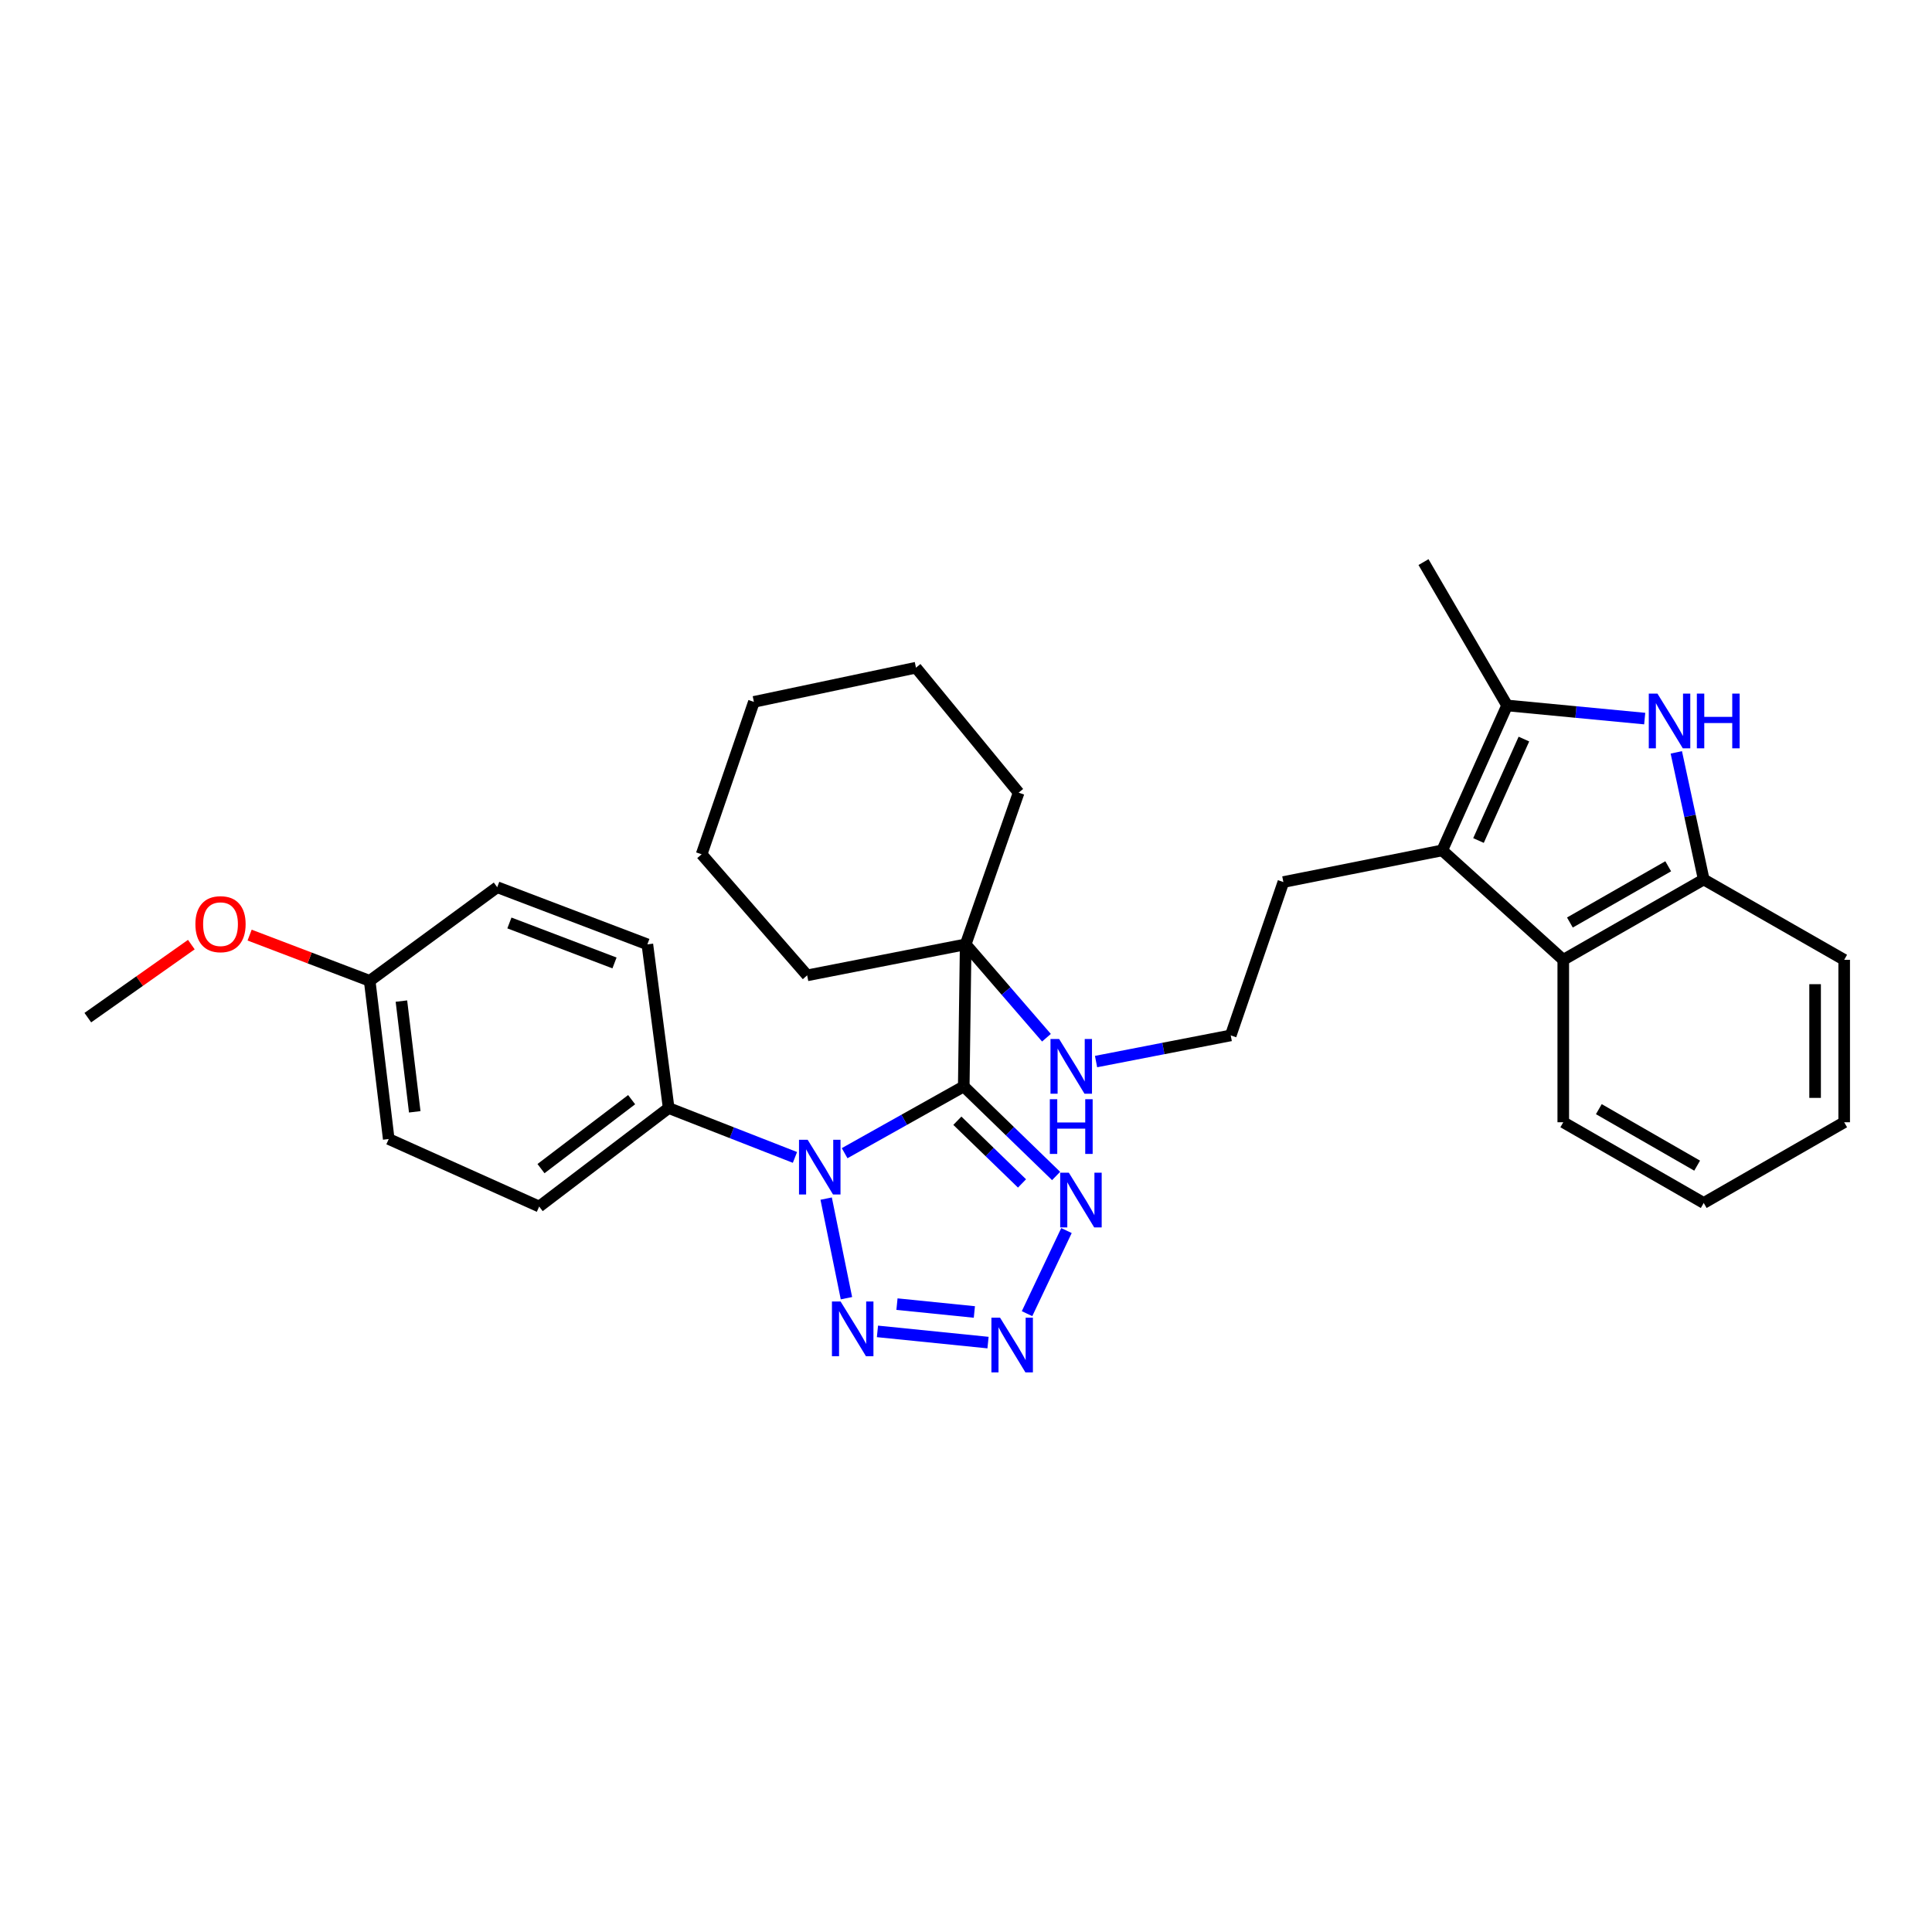 <?xml version='1.0' encoding='iso-8859-1'?>
<svg version='1.1' baseProfile='full'
              xmlns='http://www.w3.org/2000/svg'
                      xmlns:rdkit='http://www.rdkit.org/xml'
                      xmlns:xlink='http://www.w3.org/1999/xlink'
                  xml:space='preserve'
width='1000px' height='1000px' viewBox='0 0 1000 1000'>
<!-- END OF HEADER -->
<rect style='opacity:1.0;fill:#FFFFFF;stroke:none' width='1000' height='1000' x='0' y='0'> </rect>
<path class='bond-0' d='M 498.838,562.329 L 468.008,579.606' style='fill:none;fill-rule:evenodd;stroke:#000000;stroke-width:6px;stroke-linecap:butt;stroke-linejoin:miter;stroke-opacity:1' />
<path class='bond-0' d='M 468.008,579.606 L 437.178,596.884' style='fill:none;fill-rule:evenodd;stroke:#0000FF;stroke-width:6px;stroke-linecap:butt;stroke-linejoin:miter;stroke-opacity:1' />
<path class='bond-3' d='M 498.838,562.329 L 522.738,585.508' style='fill:none;fill-rule:evenodd;stroke:#000000;stroke-width:6px;stroke-linecap:butt;stroke-linejoin:miter;stroke-opacity:1' />
<path class='bond-3' d='M 522.738,585.508 L 546.639,608.687' style='fill:none;fill-rule:evenodd;stroke:#0000FF;stroke-width:6px;stroke-linecap:butt;stroke-linejoin:miter;stroke-opacity:1' />
<path class='bond-3' d='M 495.528,580.088 L 512.259,596.313' style='fill:none;fill-rule:evenodd;stroke:#000000;stroke-width:6px;stroke-linecap:butt;stroke-linejoin:miter;stroke-opacity:1' />
<path class='bond-3' d='M 512.259,596.313 L 528.989,612.539' style='fill:none;fill-rule:evenodd;stroke:#0000FF;stroke-width:6px;stroke-linecap:butt;stroke-linejoin:miter;stroke-opacity:1' />
<path class='bond-9' d='M 498.838,562.329 L 499.833,488.789' style='fill:none;fill-rule:evenodd;stroke:#000000;stroke-width:6px;stroke-linecap:butt;stroke-linejoin:miter;stroke-opacity:1' />
<path class='bond-1' d='M 427.621,620.396 L 438.119,671.945' style='fill:none;fill-rule:evenodd;stroke:#0000FF;stroke-width:6px;stroke-linecap:butt;stroke-linejoin:miter;stroke-opacity:1' />
<path class='bond-10' d='M 411.463,599.079 L 378.779,586.298' style='fill:none;fill-rule:evenodd;stroke:#0000FF;stroke-width:6px;stroke-linecap:butt;stroke-linejoin:miter;stroke-opacity:1' />
<path class='bond-10' d='M 378.779,586.298 L 346.096,573.518' style='fill:none;fill-rule:evenodd;stroke:#000000;stroke-width:6px;stroke-linecap:butt;stroke-linejoin:miter;stroke-opacity:1' />
<path class='bond-31' d='M 454.168,689.124 L 511.4,694.922' style='fill:none;fill-rule:evenodd;stroke:#0000FF;stroke-width:6px;stroke-linecap:butt;stroke-linejoin:miter;stroke-opacity:1' />
<path class='bond-31' d='M 464.27,675.017 L 504.332,679.076' style='fill:none;fill-rule:evenodd;stroke:#0000FF;stroke-width:6px;stroke-linecap:butt;stroke-linejoin:miter;stroke-opacity:1' />
<path class='bond-2' d='M 531.595,679.951 L 552.001,636.938' style='fill:none;fill-rule:evenodd;stroke:#0000FF;stroke-width:6px;stroke-linecap:butt;stroke-linejoin:miter;stroke-opacity:1' />
<path class='bond-4' d='M 851.295,371.941 L 815.682,368.541' style='fill:none;fill-rule:evenodd;stroke:#0000FF;stroke-width:6px;stroke-linecap:butt;stroke-linejoin:miter;stroke-opacity:1' />
<path class='bond-4' d='M 815.682,368.541 L 780.07,365.14' style='fill:none;fill-rule:evenodd;stroke:#000000;stroke-width:6px;stroke-linecap:butt;stroke-linejoin:miter;stroke-opacity:1' />
<path class='bond-34' d='M 867.653,389.427 L 874.747,422.32' style='fill:none;fill-rule:evenodd;stroke:#0000FF;stroke-width:6px;stroke-linecap:butt;stroke-linejoin:miter;stroke-opacity:1' />
<path class='bond-34' d='M 874.747,422.32 L 881.842,455.213' style='fill:none;fill-rule:evenodd;stroke:#000000;stroke-width:6px;stroke-linecap:butt;stroke-linejoin:miter;stroke-opacity:1' />
<path class='bond-5' d='M 780.07,365.14 L 746.494,440.152' style='fill:none;fill-rule:evenodd;stroke:#000000;stroke-width:6px;stroke-linecap:butt;stroke-linejoin:miter;stroke-opacity:1' />
<path class='bond-5' d='M 788.772,382.542 L 765.269,435.05' style='fill:none;fill-rule:evenodd;stroke:#000000;stroke-width:6px;stroke-linecap:butt;stroke-linejoin:miter;stroke-opacity:1' />
<path class='bond-18' d='M 780.07,365.14 L 736.802,290.939' style='fill:none;fill-rule:evenodd;stroke:#000000;stroke-width:6px;stroke-linecap:butt;stroke-linejoin:miter;stroke-opacity:1' />
<path class='bond-6' d='M 746.494,440.152 L 664.274,456.543' style='fill:none;fill-rule:evenodd;stroke:#000000;stroke-width:6px;stroke-linecap:butt;stroke-linejoin:miter;stroke-opacity:1' />
<path class='bond-7' d='M 746.494,440.152 L 809.146,496.8' style='fill:none;fill-rule:evenodd;stroke:#000000;stroke-width:6px;stroke-linecap:butt;stroke-linejoin:miter;stroke-opacity:1' />
<path class='bond-8' d='M 809.146,496.8 L 881.842,455.213' style='fill:none;fill-rule:evenodd;stroke:#000000;stroke-width:6px;stroke-linecap:butt;stroke-linejoin:miter;stroke-opacity:1' />
<path class='bond-8' d='M 812.576,477.496 L 863.463,448.385' style='fill:none;fill-rule:evenodd;stroke:#000000;stroke-width:6px;stroke-linecap:butt;stroke-linejoin:miter;stroke-opacity:1' />
<path class='bond-20' d='M 809.146,496.8 L 809.146,580.877' style='fill:none;fill-rule:evenodd;stroke:#000000;stroke-width:6px;stroke-linecap:butt;stroke-linejoin:miter;stroke-opacity:1' />
<path class='bond-22' d='M 881.842,455.213 L 954.545,496.8' style='fill:none;fill-rule:evenodd;stroke:#000000;stroke-width:6px;stroke-linecap:butt;stroke-linejoin:miter;stroke-opacity:1' />
<path class='bond-11' d='M 499.833,488.789 L 520.739,512.959' style='fill:none;fill-rule:evenodd;stroke:#000000;stroke-width:6px;stroke-linecap:butt;stroke-linejoin:miter;stroke-opacity:1' />
<path class='bond-11' d='M 520.739,512.959 L 541.645,537.129' style='fill:none;fill-rule:evenodd;stroke:#0000FF;stroke-width:6px;stroke-linecap:butt;stroke-linejoin:miter;stroke-opacity:1' />
<path class='bond-23' d='M 499.833,488.789 L 527.245,410.273' style='fill:none;fill-rule:evenodd;stroke:#000000;stroke-width:6px;stroke-linecap:butt;stroke-linejoin:miter;stroke-opacity:1' />
<path class='bond-24' d='M 499.833,488.789 L 417.788,504.845' style='fill:none;fill-rule:evenodd;stroke:#000000;stroke-width:6px;stroke-linecap:butt;stroke-linejoin:miter;stroke-opacity:1' />
<path class='bond-12' d='M 346.096,573.518 L 279.079,624.504' style='fill:none;fill-rule:evenodd;stroke:#000000;stroke-width:6px;stroke-linecap:butt;stroke-linejoin:miter;stroke-opacity:1' />
<path class='bond-12' d='M 326.929,569.186 L 280.017,604.877' style='fill:none;fill-rule:evenodd;stroke:#000000;stroke-width:6px;stroke-linecap:butt;stroke-linejoin:miter;stroke-opacity:1' />
<path class='bond-13' d='M 346.096,573.518 L 335.074,488.789' style='fill:none;fill-rule:evenodd;stroke:#000000;stroke-width:6px;stroke-linecap:butt;stroke-linejoin:miter;stroke-opacity:1' />
<path class='bond-19' d='M 567.316,549.464 L 602.172,542.692' style='fill:none;fill-rule:evenodd;stroke:#0000FF;stroke-width:6px;stroke-linecap:butt;stroke-linejoin:miter;stroke-opacity:1' />
<path class='bond-19' d='M 602.172,542.692 L 637.028,535.92' style='fill:none;fill-rule:evenodd;stroke:#000000;stroke-width:6px;stroke-linecap:butt;stroke-linejoin:miter;stroke-opacity:1' />
<path class='bond-17' d='M 279.079,624.504 L 201.207,589.557' style='fill:none;fill-rule:evenodd;stroke:#000000;stroke-width:6px;stroke-linecap:butt;stroke-linejoin:miter;stroke-opacity:1' />
<path class='bond-16' d='M 335.074,488.789 L 257.361,459.219' style='fill:none;fill-rule:evenodd;stroke:#000000;stroke-width:6px;stroke-linecap:butt;stroke-linejoin:miter;stroke-opacity:1' />
<path class='bond-16' d='M 318.064,498.422 L 263.665,477.723' style='fill:none;fill-rule:evenodd;stroke:#000000;stroke-width:6px;stroke-linecap:butt;stroke-linejoin:miter;stroke-opacity:1' />
<path class='bond-14' d='M 664.274,456.543 L 637.028,535.92' style='fill:none;fill-rule:evenodd;stroke:#000000;stroke-width:6px;stroke-linecap:butt;stroke-linejoin:miter;stroke-opacity:1' />
<path class='bond-15' d='M 191.347,507.68 L 257.361,459.219' style='fill:none;fill-rule:evenodd;stroke:#000000;stroke-width:6px;stroke-linecap:butt;stroke-linejoin:miter;stroke-opacity:1' />
<path class='bond-21' d='M 191.347,507.68 L 160.274,495.843' style='fill:none;fill-rule:evenodd;stroke:#000000;stroke-width:6px;stroke-linecap:butt;stroke-linejoin:miter;stroke-opacity:1' />
<path class='bond-21' d='M 160.274,495.843 L 129.202,484.007' style='fill:none;fill-rule:evenodd;stroke:#FF0000;stroke-width:6px;stroke-linecap:butt;stroke-linejoin:miter;stroke-opacity:1' />
<path class='bond-33' d='M 191.347,507.68 L 201.207,589.557' style='fill:none;fill-rule:evenodd;stroke:#000000;stroke-width:6px;stroke-linecap:butt;stroke-linejoin:miter;stroke-opacity:1' />
<path class='bond-33' d='M 207.771,518.162 L 214.672,575.476' style='fill:none;fill-rule:evenodd;stroke:#000000;stroke-width:6px;stroke-linecap:butt;stroke-linejoin:miter;stroke-opacity:1' />
<path class='bond-26' d='M 809.146,580.877 L 881.842,622.656' style='fill:none;fill-rule:evenodd;stroke:#000000;stroke-width:6px;stroke-linecap:butt;stroke-linejoin:miter;stroke-opacity:1' />
<path class='bond-26' d='M 827.551,574.093 L 878.438,603.338' style='fill:none;fill-rule:evenodd;stroke:#000000;stroke-width:6px;stroke-linecap:butt;stroke-linejoin:miter;stroke-opacity:1' />
<path class='bond-25' d='M 99.035,488.924 L 72.245,507.827' style='fill:none;fill-rule:evenodd;stroke:#FF0000;stroke-width:6px;stroke-linecap:butt;stroke-linejoin:miter;stroke-opacity:1' />
<path class='bond-25' d='M 72.245,507.827 L 45.455,526.729' style='fill:none;fill-rule:evenodd;stroke:#000000;stroke-width:6px;stroke-linecap:butt;stroke-linejoin:miter;stroke-opacity:1' />
<path class='bond-35' d='M 954.545,496.8 L 954.545,580.877' style='fill:none;fill-rule:evenodd;stroke:#000000;stroke-width:6px;stroke-linecap:butt;stroke-linejoin:miter;stroke-opacity:1' />
<path class='bond-35' d='M 939.493,509.411 L 939.493,568.265' style='fill:none;fill-rule:evenodd;stroke:#000000;stroke-width:6px;stroke-linecap:butt;stroke-linejoin:miter;stroke-opacity:1' />
<path class='bond-29' d='M 527.245,410.273 L 474.101,345.597' style='fill:none;fill-rule:evenodd;stroke:#000000;stroke-width:6px;stroke-linecap:butt;stroke-linejoin:miter;stroke-opacity:1' />
<path class='bond-28' d='M 417.788,504.845 L 363.156,442.176' style='fill:none;fill-rule:evenodd;stroke:#000000;stroke-width:6px;stroke-linecap:butt;stroke-linejoin:miter;stroke-opacity:1' />
<path class='bond-27' d='M 881.842,622.656 L 954.545,580.877' style='fill:none;fill-rule:evenodd;stroke:#000000;stroke-width:6px;stroke-linecap:butt;stroke-linejoin:miter;stroke-opacity:1' />
<path class='bond-30' d='M 363.156,442.176 L 390.217,363.292' style='fill:none;fill-rule:evenodd;stroke:#000000;stroke-width:6px;stroke-linecap:butt;stroke-linejoin:miter;stroke-opacity:1' />
<path class='bond-32' d='M 474.101,345.597 L 390.217,363.292' style='fill:none;fill-rule:evenodd;stroke:#000000;stroke-width:6px;stroke-linecap:butt;stroke-linejoin:miter;stroke-opacity:1' />
<path  class='atom-1' d='M 418.042 589.94
L 427.322 604.94
Q 428.242 606.42, 429.722 609.1
Q 431.202 611.78, 431.282 611.94
L 431.282 589.94
L 435.042 589.94
L 435.042 618.26
L 431.162 618.26
L 421.202 601.86
Q 420.042 599.94, 418.802 597.74
Q 417.602 595.54, 417.242 594.86
L 417.242 618.26
L 413.562 618.26
L 413.562 589.94
L 418.042 589.94
' fill='#0000FF'/>
<path  class='atom-2' d='M 435.094 673.665
L 444.374 688.665
Q 445.294 690.145, 446.774 692.825
Q 448.254 695.505, 448.334 695.665
L 448.334 673.665
L 452.094 673.665
L 452.094 701.985
L 448.214 701.985
L 438.254 685.585
Q 437.094 683.665, 435.854 681.465
Q 434.654 679.265, 434.294 678.585
L 434.294 701.985
L 430.614 701.985
L 430.614 673.665
L 435.094 673.665
' fill='#0000FF'/>
<path  class='atom-3' d='M 517.632 682.028
L 526.912 697.028
Q 527.832 698.508, 529.312 701.188
Q 530.792 703.868, 530.872 704.028
L 530.872 682.028
L 534.632 682.028
L 534.632 710.348
L 530.752 710.348
L 520.792 693.948
Q 519.632 692.028, 518.392 689.828
Q 517.192 687.628, 516.832 686.948
L 516.832 710.348
L 513.152 710.348
L 513.152 682.028
L 517.632 682.028
' fill='#0000FF'/>
<path  class='atom-4' d='M 553.231 606.991
L 562.511 621.991
Q 563.431 623.471, 564.911 626.151
Q 566.391 628.831, 566.471 628.991
L 566.471 606.991
L 570.231 606.991
L 570.231 635.311
L 566.351 635.311
L 556.391 618.911
Q 555.231 616.991, 553.991 614.791
Q 552.791 612.591, 552.431 611.911
L 552.431 635.311
L 548.751 635.311
L 548.751 606.991
L 553.231 606.991
' fill='#0000FF'/>
<path  class='atom-5' d='M 857.886 359.008
L 867.166 374.008
Q 868.086 375.488, 869.566 378.168
Q 871.046 380.848, 871.126 381.008
L 871.126 359.008
L 874.886 359.008
L 874.886 387.328
L 871.006 387.328
L 861.046 370.928
Q 859.886 369.008, 858.646 366.808
Q 857.446 364.608, 857.086 363.928
L 857.086 387.328
L 853.406 387.328
L 853.406 359.008
L 857.886 359.008
' fill='#0000FF'/>
<path  class='atom-5' d='M 878.286 359.008
L 882.126 359.008
L 882.126 371.048
L 896.606 371.048
L 896.606 359.008
L 900.446 359.008
L 900.446 387.328
L 896.606 387.328
L 896.606 374.248
L 882.126 374.248
L 882.126 387.328
L 878.286 387.328
L 878.286 359.008
' fill='#0000FF'/>
<path  class='atom-12' d='M 548.214 537.799
L 557.494 552.799
Q 558.414 554.279, 559.894 556.959
Q 561.374 559.639, 561.454 559.799
L 561.454 537.799
L 565.214 537.799
L 565.214 566.119
L 561.334 566.119
L 551.374 549.719
Q 550.214 547.799, 548.974 545.599
Q 547.774 543.399, 547.414 542.719
L 547.414 566.119
L 543.734 566.119
L 543.734 537.799
L 548.214 537.799
' fill='#0000FF'/>
<path  class='atom-12' d='M 543.394 568.951
L 547.234 568.951
L 547.234 580.991
L 561.714 580.991
L 561.714 568.951
L 565.554 568.951
L 565.554 597.271
L 561.714 597.271
L 561.714 584.191
L 547.234 584.191
L 547.234 597.271
L 543.394 597.271
L 543.394 568.951
' fill='#0000FF'/>
<path  class='atom-22' d='M 101.136 478.349
Q 101.136 471.549, 104.496 467.749
Q 107.856 463.949, 114.136 463.949
Q 120.416 463.949, 123.776 467.749
Q 127.136 471.549, 127.136 478.349
Q 127.136 485.229, 123.736 489.149
Q 120.336 493.029, 114.136 493.029
Q 107.896 493.029, 104.496 489.149
Q 101.136 485.269, 101.136 478.349
M 114.136 489.829
Q 118.456 489.829, 120.776 486.949
Q 123.136 484.029, 123.136 478.349
Q 123.136 472.789, 120.776 469.989
Q 118.456 467.149, 114.136 467.149
Q 109.816 467.149, 107.456 469.949
Q 105.136 472.749, 105.136 478.349
Q 105.136 484.069, 107.456 486.949
Q 109.816 489.829, 114.136 489.829
' fill='#FF0000'/>
</svg>
